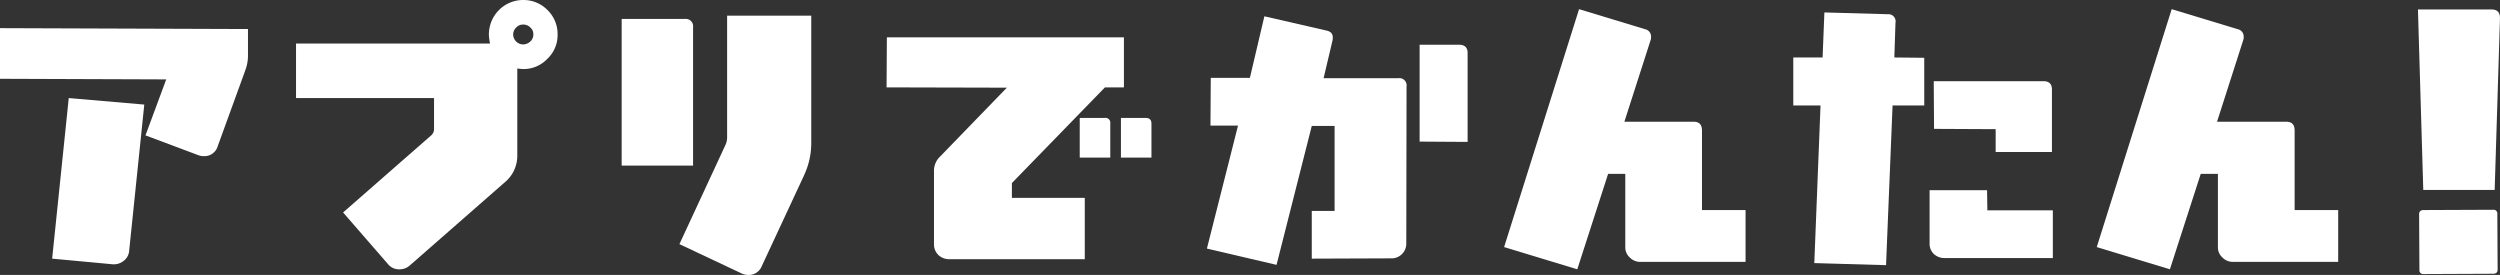 <svg xmlns="http://www.w3.org/2000/svg" xmlns:xlink="http://www.w3.org/1999/xlink" width="250.898" height="27.592" viewBox="0 0 250.898 27.592">
  <rect x="0" y="0" width="250.898" height="27.592" fill="#333333" stroke="none"/>
  <defs>
    <clipPath id="clip-path">
      <rect id="長方形_2201" data-name="長方形 2201" width="250.898" height="27.592" fill="#fff"/>
    </clipPath>
  </defs>
  <g id="グループ_656" data-name="グループ 656" transform="translate(0 0)">
    <g id="グループ_655" data-name="グループ 655" transform="translate(0 0)" clip-path="url(#clip-path)">
      <path id="パス_6843" data-name="パス 6843" d="M24.59,8.11l-2.736,7.523a1.38,1.38,0,0,1-1.427,1.01,1.4,1.4,0,0,1-.506-.089L14.6,14.562l2.082-5.619L0,8.883V3.8l24.887.089V6.5a4.179,4.179,0,0,1-.3,1.606M12.964,26.129a1.372,1.372,0,0,1-.535,1.01,1.564,1.564,0,0,1-1.13.358l-6.065-.565L6.9,10.816l7.58.654Z" transform="translate(0 -0.975)" fill="#fff"/>
      <path id="パス_6844" data-name="パス 6844" d="M65.2,5.887a3.282,3.282,0,0,1-2.439,1.042,4.471,4.471,0,0,1-.594-.059V15.55a3.452,3.452,0,0,1-1.279,2.766l-9.544,8.355a1.535,1.535,0,0,1-.981.357,1.413,1.413,0,0,1-1.159-.506l-4.519-5.2,8.8-7.7a.846.846,0,0,0,.327-.684V9.842H39.961V4.371H59.436a4.544,4.544,0,0,1-.12-.922,3.473,3.473,0,0,1,1.011-2.438A3.418,3.418,0,0,1,62.766,0,3.369,3.369,0,0,1,65.2,1.011a3.351,3.351,0,0,1,1.011,2.438A3.256,3.256,0,0,1,65.2,5.887M63.48,2.765a.97.97,0,0,0-.714-.3.923.923,0,0,0-.713.3.969.969,0,0,0-.3.684,1.015,1.015,0,0,0,1.01,1.011,1.1,1.1,0,0,0,.714-.3.924.924,0,0,0,.3-.714.864.864,0,0,0-.3-.684" transform="translate(-10.252 0)" fill="#fff"/>
      <path id="パス_6845" data-name="パス 6845" d="M83.92,17.165V2.447h6.333a.739.739,0,0,1,.833.832V17.165Zm18.316.951-4.252,9.128a1.4,1.4,0,0,1-1.4.892,1.6,1.6,0,0,1-.624-.149l-6.244-2.943,4.609-9.93a1.77,1.77,0,0,0,.178-.8V2.119h8.444V14.9a7.545,7.545,0,0,1-.714,3.211" transform="translate(-21.53 -0.544)" fill="#fff"/>
      <path id="パス_6846" data-name="パス 6846" d="M141.594,10.063l-9.337,9.6v1.486h7.314v6.156H125.954a1.554,1.554,0,0,1-1.071-.417,1.477,1.477,0,0,1-.445-1.1V18.419a1.963,1.963,0,0,1,.624-1.427l6.69-6.9-12.072-.03.03-5.024H143.5v5.024Zm-2.528,7.047V13.126h2.5a.492.492,0,0,1,.565.564v3.42Zm4.134,0V13.126h2.468c.387,0,.595.178.595.564v3.42Z" transform="translate(-30.704 -1.293)" fill="#fff"/>
      <path id="パス_6847" data-name="パス 6847" d="M182.931,24.975a1.479,1.479,0,0,1-.445,1.1,1.457,1.457,0,0,1-1.071.416l-7.969.03V21.733h2.29V13.2h-2.29l-3.537,13.945-6.988-1.636,3.122-12.339h-2.765l.03-4.788h3.925L168.689,2.2,174.9,3.626c.446.089.654.326.654.684a1.329,1.329,0,0,1-.03.326l-.892,3.776h7.492a.729.729,0,0,1,.833.833Zm1.338-10.2V5.054h3.954c.565,0,.862.267.862.832v8.92Z" transform="translate(-41.797 -0.564)" fill="#fff"/>
      <path id="パス_6848" data-name="パス 6848" d="M216.719,26.6a1.454,1.454,0,0,1-1.07-.446,1.366,1.366,0,0,1-.447-1.07V17.77h-1.724l-3.093,9.574-7.343-2.23,7.522-23.876,6.659,2.021a.739.739,0,0,1,.564.774.669.669,0,0,1-.029.267l-2.647,8.236h6.959c.564,0,.831.3.831.892V21.4h4.372v5.2Z" transform="translate(-52.09 -0.318)" fill="#fff"/>
      <path id="パス_6849" data-name="パス 6849" d="M255.223,11.016h-3.181l-.654,16.026-7.2-.208.624-15.818h-2.734V6.2h2.943L245.2,1.68l6.362.178a.721.721,0,0,1,.773.863L252.22,6.2l3,.03Zm2.022,15.312a1.561,1.561,0,0,1-1.071-.416,1.435,1.435,0,0,1-.416-1.071V19.52h5.768l.03,2.021h6.571v4.787Zm5.144-10.644v-2.29l-6.184-.03-.031-4.787h11c.565,0,.862.268.862.833v6.273Z" transform="translate(-62.106 -0.431)" fill="#fff"/>
      <path id="パス_6850" data-name="パス 6850" d="M296.719,26.6a1.453,1.453,0,0,1-1.07-.446,1.366,1.366,0,0,1-.447-1.07V17.77h-1.725l-3.093,9.574-7.342-2.23,7.521-23.876,6.66,2.021a.738.738,0,0,1,.564.774.655.655,0,0,1-.03.267l-2.644,8.236h6.957c.565,0,.831.3.831.892V21.4h4.371v5.2Z" transform="translate(-72.614 -0.318)" fill="#fff"/>
      <path id="パス_6851" data-name="パス 6851" d="M334.1,19.387h-7.165L326.4,1.279h7.4c.565,0,.833.3.833.862Zm-.149,8.414-6.987.03a.376.376,0,0,1-.416-.416l-.03-5.589c0-.268.148-.417.446-.417l6.987-.029a.376.376,0,0,1,.416.416l.03,5.589c0,.268-.149.416-.446.416" transform="translate(-83.737 -0.328)" fill="#fff"/>
    </g>
  </g>
</svg>
